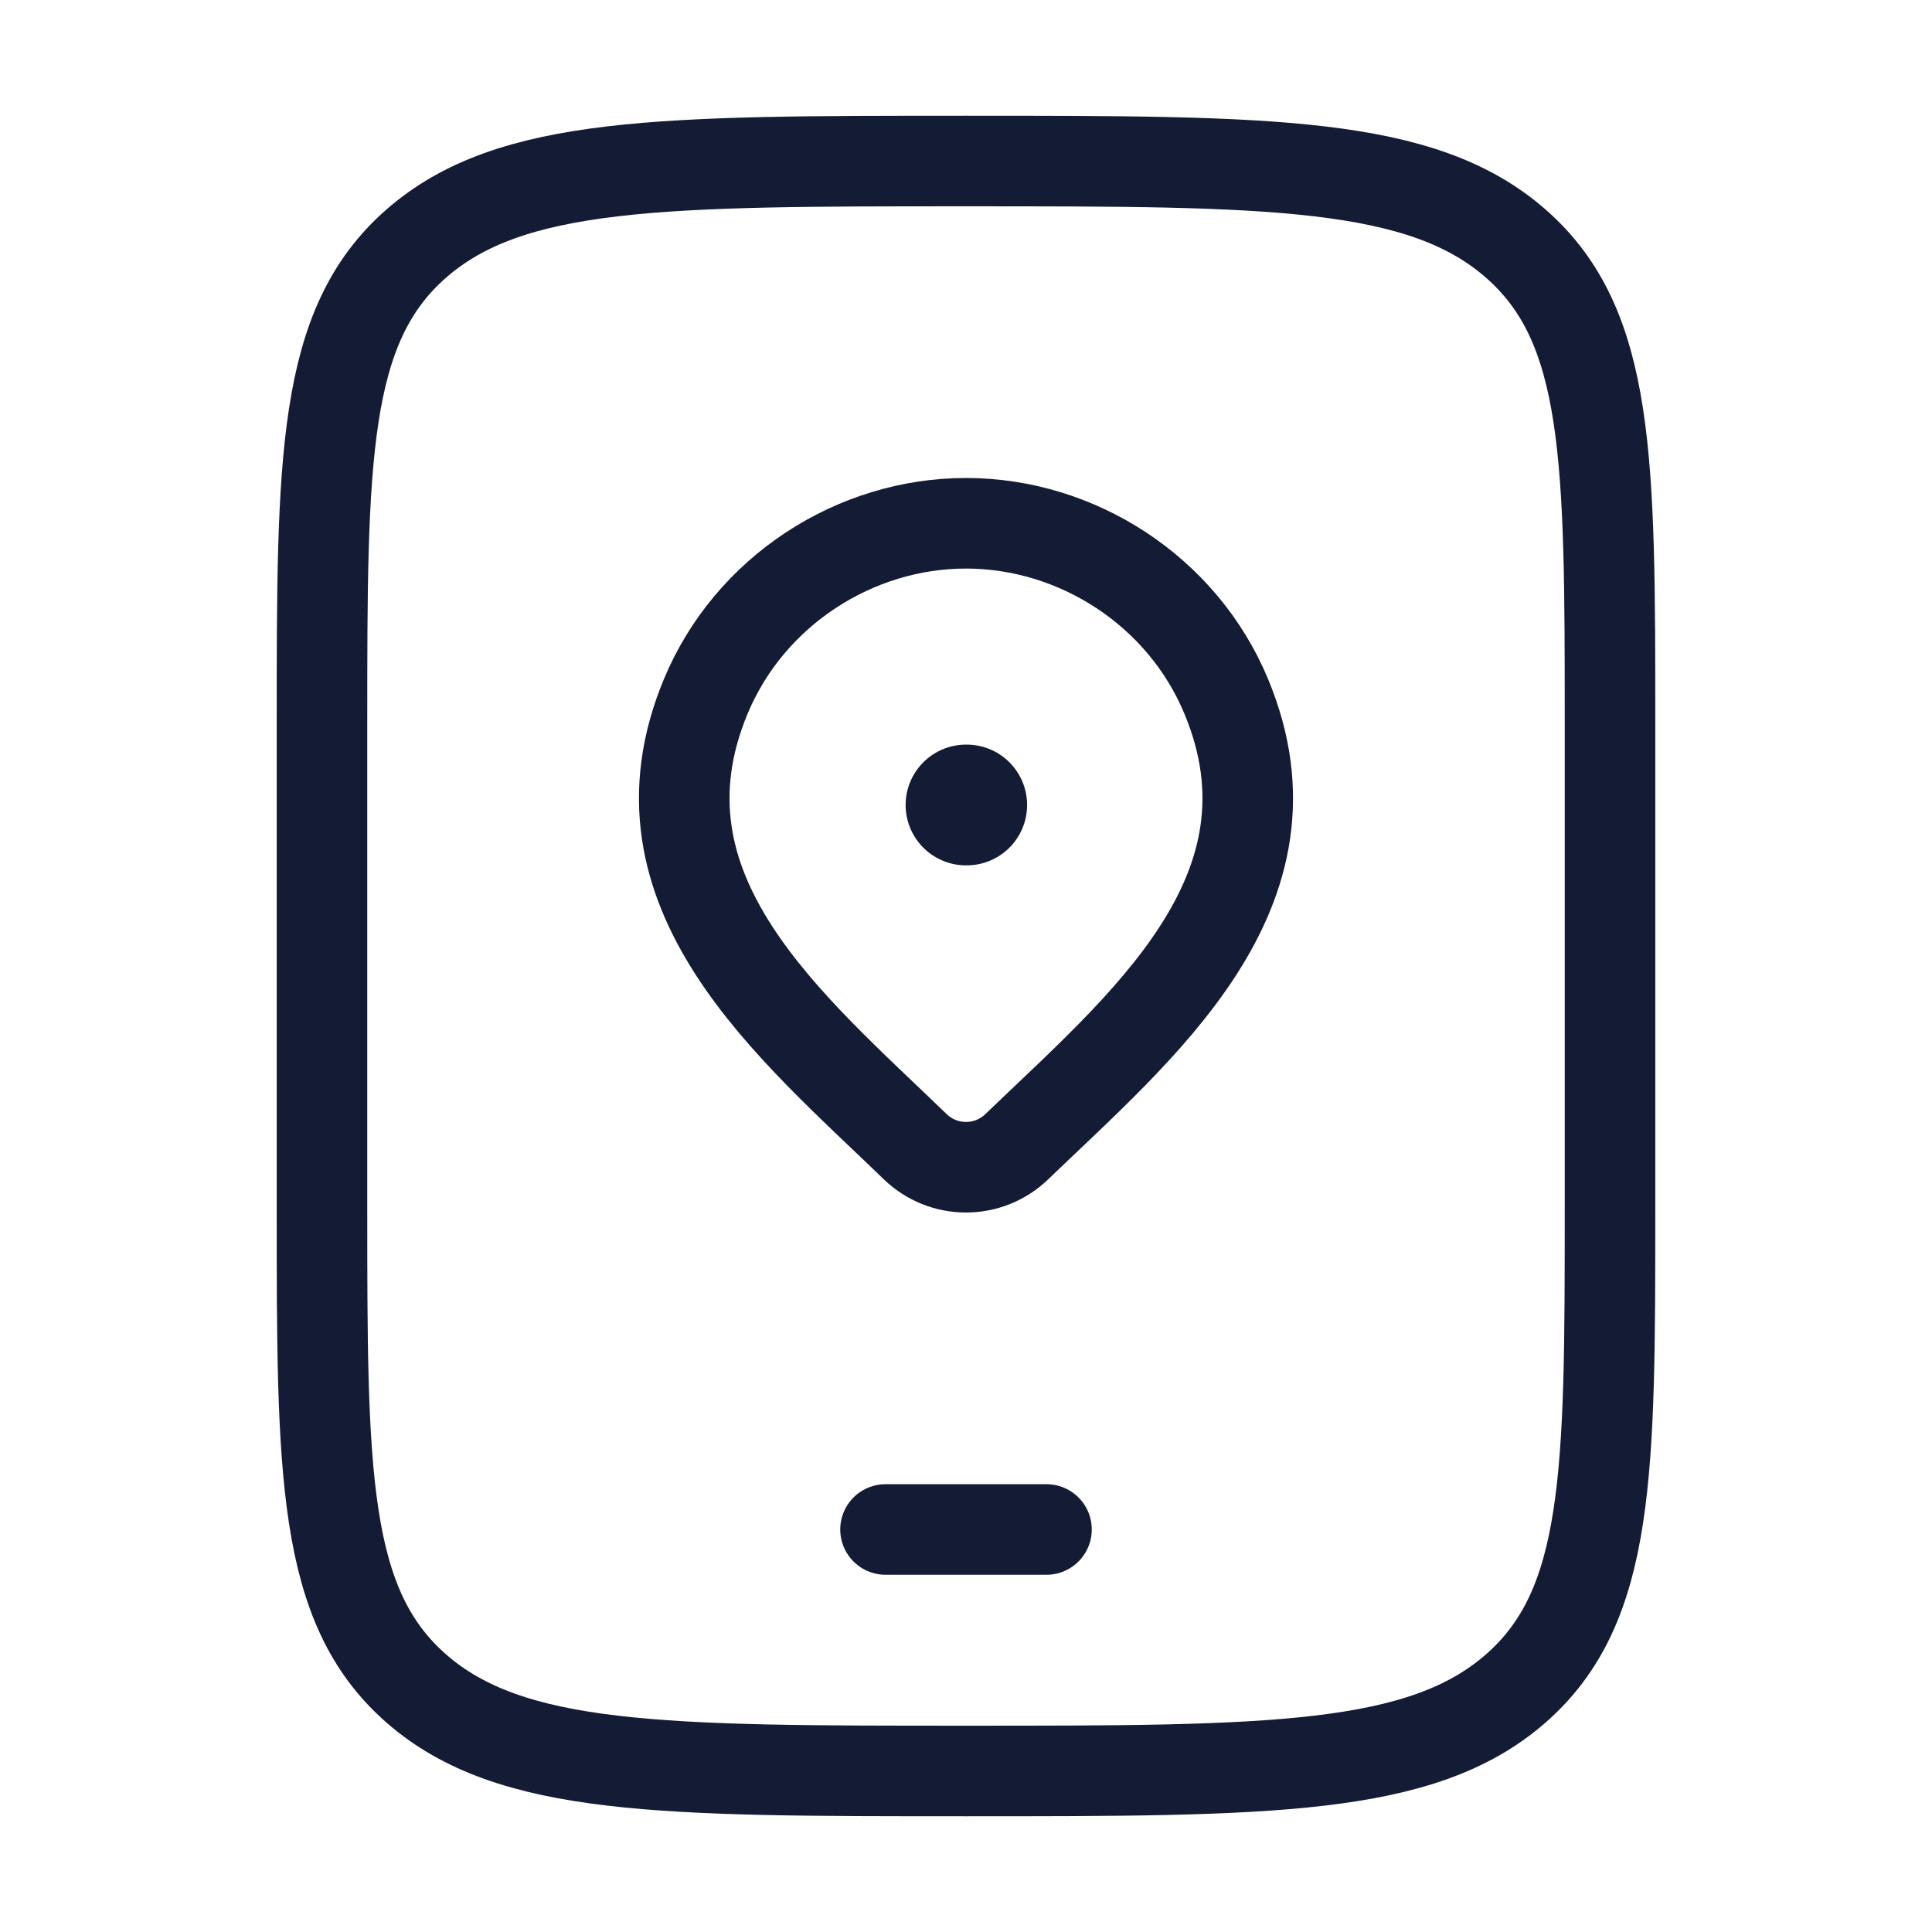 <?xml version="1.0" encoding="UTF-8"?>
<svg xmlns="http://www.w3.org/2000/svg" width="32" height="32" viewBox="0 0 32 32" fill="none">
  <path d="M5.333 12C5.333 7.6 5.333 5.4 6.895 4.034C8.458 2.667 10.972 2.667 16 2.667C21.028 2.667 23.543 2.667 25.105 4.034C26.667 5.4 26.667 7.6 26.667 12V20C26.667 24.4 26.667 26.6 25.105 27.967C23.543 29.333 21.028 29.333 16 29.333C10.972 29.333 8.458 29.333 6.895 27.967C5.333 26.6 5.333 24.4 5.333 20V12Z" stroke="#141B34" stroke-width="1.5" stroke-linecap="round"></path>
  <path d="M16.838 18.996C16.613 19.212 16.313 19.333 16 19.333C15.687 19.333 15.387 19.212 15.162 18.996C13.103 17.001 10.343 14.772 11.689 11.536C12.417 9.786 14.163 8.667 16 8.667C17.837 8.667 19.584 9.786 20.311 11.536C21.655 14.768 18.902 17.007 16.838 18.996Z" stroke="#141B34" stroke-width="1.5"></path>
  <path d="M16 13.333H16.012" stroke="#141B34" stroke-width="2" stroke-linecap="round" stroke-linejoin="round"></path>
  <path d="M14.667 25.333H17.333" stroke="#141B34" stroke-width="1.5" stroke-linecap="round" stroke-linejoin="round"></path>
</svg>
